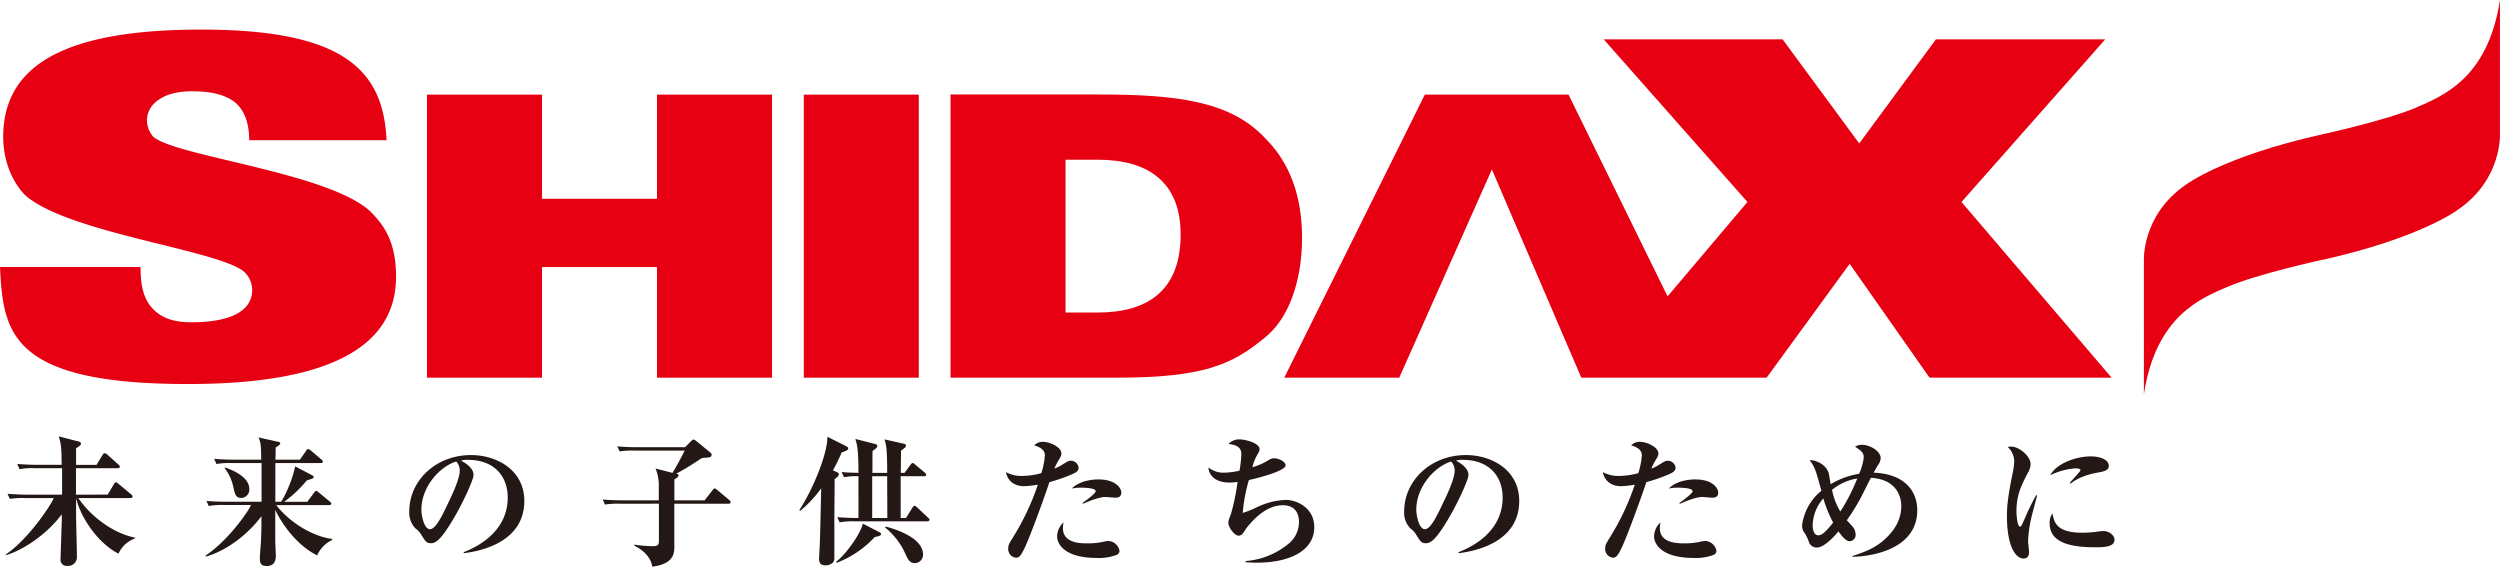 <svg xmlns="http://www.w3.org/2000/svg" viewBox="0 0 702.25 159.17"><defs><style>.cls-1{fill:#e60012;}.cls-2{fill:#231815;}</style></defs><g id="レイヤー_2" data-name="レイヤー 2"><g id="レイヤー_1-2" data-name="レイヤー 1"><path class="cls-1" d="M652.22,73s-18.27,4-26.46,7.55c-7.36,3.16-20.17,8.1-23.54,30.19h0V73.34S601.47,60.61,613.84,52c0,0,10.35-8,38.38-14.24h0s18.28-4,26.47-7.55C686.06,27,698.86,22.09,702.24,0h0V37.44s.75,12.74-11.63,21.35c0,0-10.35,8-38.38,14.24Z"/><path class="cls-1" d="M39.48,75c0,5.48.9,9.14,3.59,11.88s6.29,3.65,10.77,3.65c8.08,0,17-1.82,17-9.13a7,7,0,0,0-1.79-4.57c-5.39-6.4-49.36-11-61.92-21.94C2.69,50.35.9,44,.9,38.46c0-21,18.84-30.15,55.63-30.15,39.49,0,51.16,11,52.05,31.07H70c0-5.49-1.8-9.14-4.49-11s-6.28-2.74-11.67-2.74c-8.07,0-12.56,3.65-12.56,8.22a7.07,7.07,0,0,0,1.79,4.57c6.29,5.49,49.36,10.06,61,21,3.6,3.66,7.18,8.23,7.18,18.28,0,18.28-16.15,30.16-58.33,30.16C2.69,107.92.9,93.3,0,75Z"/><polygon class="cls-1" points="119.94 26.58 152.25 26.58 152.25 55.83 184.55 55.83 184.55 26.58 216.86 26.58 216.86 106.09 184.55 106.09 184.55 75.02 152.25 75.02 152.25 106.09 119.94 106.09 119.94 26.58 119.94 26.58"/><polygon class="cls-1" points="225.78 26.58 258.09 26.58 258.09 106.09 225.78 106.09 225.78 26.58 225.78 26.58"/><path class="cls-1" d="M267,106.09H313.7c24.23,0,32.3-3.65,41.28-11,7.17-5.49,10.77-16.45,10.77-28.33s-3.6-21-9.88-27.42c-9.87-11-25.12-12.8-47.56-12.8H267v79.51Zm32.31-61.23h9c14.36,0,23.33,6.4,23.33,21,0,15.54-9,21.93-23.33,21.93h-9V44.86Z"/><polygon class="cls-1" points="550.98 56.74 591.36 11.05 543.8 11.05 522.26 40.29 500.73 11.05 450.47 11.05 490.86 56.74 468.42 83.25 440.6 26.58 400.23 26.58 360.75 106.09 393.05 106.09 419.07 47.6 444.19 106.09 496.24 106.09 519.57 74.11 542.01 106.09 593.15 106.09 550.98 56.74 550.98 56.74"/><path class="cls-2" d="M30.24,138.93,32,136c.2-.36.36-.51.59-.51s.32.08.71.43l3.54,2.95a.86.86,0,0,1,.4.59c0,.36-.36.44-.59.44H22c3.43,5.11,9.8,9.92,15.87,11.1v.27a7.94,7.94,0,0,0-4.57,4.25c-5.63-2.83-10.59-9.92-11.93-15.62,0,.9,0,5.35,0,5.51.24,10,.24,10.63.24,11.1a2.47,2.47,0,0,1-2.76,2.44,1.66,1.66,0,0,1-1.85-1.77c0-.32.36-10.79.36-11.3v-1.42c-4.18,5.59-10.71,10-15.71,11.5v-.24c5.82-3.86,12.2-13,13.46-15.82H7a24.09,24.09,0,0,0-4.25.23l-.63-1.42c1.66.12,3.86.24,5.59.24h9.73c0-3.54,0-3.94,0-7.44H9.73a19.44,19.44,0,0,0-4.25.28l-.63-1.46c1.69.12,3.9.24,5.59.24h6.89c-.08-5-.12-5.59-.83-8L22,124c.2,0,.75.2.75.63s-.83,1-1.38,1.26v4.69h5.75l1.69-2.8c.16-.27.36-.47.59-.47a1.28,1.28,0,0,1,.75.39l3.11,2.8a.82.82,0,0,1,.4.59c0,.35-.32.43-.59.43H21.34c0,2.44,0,5,0,7.44Z"/><path class="cls-2" d="M89.09,156c-5.28-2.56-9.73-8.35-11.77-12.8,0,4.25,0,5.67,0,8.58,0,.71.16,3.78.16,4.37,0,2.29-1.3,2.84-2.48,2.84-2,0-2-1.06-2-2.25,0-.63.08-1.49.12-2.2.24-2.68.32-5.55.32-8.54v-1c-4,5.4-10.08,9.77-15.55,11.34l-.2-.24c6.46-4.29,12.09-12.48,12.83-14.25H62.87a22.49,22.49,0,0,0-4.25.28L58,140.7c2.36.24,5.15.24,5.59.24h9.88c0-6.14,0-6.81,0-10.87H65.07a19.2,19.2,0,0,0-4.25.28l-.67-1.46c2.4.2,5.2.24,5.63.24h7.6c-.08-4.17-.08-4.61-.75-6.26l5.43,1.22c.2,0,.67.16.67.47s-.82.87-1.3,1.14c0,.48,0,2.8-.08,3.43h6.89L86,126.61c.27-.43.43-.47.59-.47s.55.27.71.39l3,2.56c.23.2.39.31.39.55,0,.39-.35.43-.63.43H77.35c0,3.62,0,7.25,0,10.87H79A34.26,34.26,0,0,0,82.91,131l4.72,2.48c.28.16.47.27.47.47,0,.43-.19.47-1.93,1a32.34,32.34,0,0,1-6.37,6h6.53l1.89-2.56c.12-.16.35-.51.59-.51s.32.12.71.43l3.15,2.6c.23.2.39.31.39.59s-.31.39-.59.39H77.59c3.39,4.41,9.72,8.7,15.67,9.49l.08.28A8.67,8.67,0,0,0,89.09,156Zm-21.3-16.14c-1.58,0-1.77-.95-2.29-3.19a12.46,12.46,0,0,0-2.4-5.16l.2-.16c1.38.47,6.73,2.4,6.73,6A2.35,2.35,0,0,1,67.79,139.88Z"/><path class="cls-2" d="M130.3,155.39l-.08-.28c5.78-2.24,12.4-6.89,12.4-15.39,0-5.71-3.58-10.55-11.22-10.55a5.11,5.11,0,0,0-1.89.23c3.5,1.85,3.5,3.55,3.5,4.06,0,1.42-3.42,8.7-6,12.87-3,5-4.53,6.26-5.91,6.26s-1.61-.59-2.83-2.48a5.13,5.13,0,0,0-1.54-1.65,6.29,6.29,0,0,1-1.77-4.77c0-8.7,7.48-15.86,17.32-15.86,7.6,0,15,4.45,15,12.87C147.3,153,133.45,155,130.3,155.39Zm-2.13-25.75c-4.53,1.34-9.8,7-9.8,13.54,0,1.62.75,5.47,2.4,5.47s3.54-4,5.16-7.44c.94-1.93,3.22-6.69,3.22-9A3.78,3.78,0,0,0,128.17,129.64Z"/><path class="cls-2" d="M204.65,141.49H189.42v11.93c0,1.85,0,5-6.22,5.75-.36-2.76-2.72-4.77-5-5.87l0-.32a35.21,35.21,0,0,0,5,.44c1.77,0,1.89-.4,1.89-1.73v-10.2H174.22a23.78,23.78,0,0,0-4.29.24l-.63-1.42c1.85.16,3.74.23,5.63.23h10.12v-3.85a12.21,12.21,0,0,0-.91-5.08l4.77,1.22c1.22-2.05,2.24-3.9,3.42-6.26h-14a22.89,22.89,0,0,0-4.26.24l-.67-1.42c1.89.16,3.75.23,5.63.23h13.39l1.65-1.65c.36-.35.55-.51.75-.51a1.63,1.63,0,0,1,.71.39l3.86,3.15c.16.12.51.44.51.75,0,.55-.47.75-1.34.79-1.26.08-1.42.12-1.77.35a71.45,71.45,0,0,1-6.85,4.17c.43.08.67.2.67.52s-.51.71-1.18,1.1v5.86h8.5l2.21-2.83c.27-.35.39-.51.59-.51a1.38,1.38,0,0,1,.74.43l3.39,2.84a.89.89,0,0,1,.39.59C205.24,141.41,204.93,141.49,204.65,141.49Z"/><path class="cls-2" d="M236.41,127.12a48.08,48.08,0,0,1-2.44,5l1.15.51c.31.16.51.28.51.55,0,.51-.4.83-1.18,1.38,0,1.89-.08,10.59-.08,11.85,0,1.69,0,10.43,0,10.59,0,1-1.11,1.81-2.48,1.81s-1.81-.67-1.81-1.81c0-.59.15-3.27.19-3.82.12-3.7.16-4.84.4-16a34.86,34.86,0,0,1-5.91,6.34l-.24-.2c4.14-6.38,8-16.22,7.88-20.63l5.23,2.6c.16.08.63.31.63.67S238.11,126.49,236.41,127.12Zm9.3,23.74A28.43,28.43,0,0,1,235,158.1l-.16-.27c2.87-2.17,7-8.07,7.52-10.75l4.72,2.44a.59.59,0,0,1,.4.51C247.48,150.54,246.33,150.74,245.71,150.86Zm14.84-4.41H240.11a19.51,19.51,0,0,0-4.25.28l-.67-1.46c2,.16,4.14.24,5.95.24V133.77a19.32,19.32,0,0,0-4.06.28l-.67-1.46c1.62.16,2.17.16,4.73.24,0-6.69-.4-8-.87-9.53l5.44,1.38c.39.12.74.2.74.63s-.78.94-1.34,1.38c-.07.94,0,5.27-.07,6.14h4.17c0-7.05-.32-8-.75-9.41l5.43,1.22c.44.08.59.24.59.55s-.11.51-1.37,1.38c0,.51-.08,5.39-.08,6.26h1.06l1.65-2.25c.28-.35.44-.51.63-.51s.32.08.71.44l2.68,2.24a.83.83,0,0,1,.39.59c0,.39-.31.43-.59.43H253c0,1.85,0,10,0,11.74h1.49l1.81-2.92c.12-.19.36-.51.59-.51s.52.28.71.43l3.11,2.92c.28.23.4.39.4.59S260.78,146.45,260.55,146.45Zm-11.34-12.68H245c0,2.13,0,5,0,11.74h4.25C249.25,143.81,249.21,135.62,249.21,133.77ZM257,158.18c-1.53,0-2-1.14-2.71-2.68a19.85,19.85,0,0,0-5.67-7.32l.16-.27c1.49.39,10.51,2.79,10.51,7.87A2.36,2.36,0,0,1,257,158.18Z"/><path class="cls-2" d="M301.13,133.22a45.89,45.89,0,0,1-6.34,2.21c-2.8,8.22-6,16.57-7,18.54-1.22,2.64-1.77,2.68-2.44,2.68a2.41,2.41,0,0,1-2.13-2.6c0-.91.12-1.14,1.38-3.19a69.83,69.83,0,0,0,6.93-14.72,26.53,26.53,0,0,1-3.86.43c-3.46,0-4.84-2.28-5.08-3.94a9,9,0,0,0,4.53,1.06,21.08,21.08,0,0,0,5.39-.78,21.52,21.52,0,0,0,1-5c0-1.7-1.69-2.44-3-2.8a3.31,3.31,0,0,1,2.48-1c1.81,0,5.15,1.42,5.15,3.27,0,.55-.11.74-.7,1.77a15.69,15.69,0,0,0-1.26,2.48,11,11,0,0,0,2.16-1.07c1.62-1,1.81-1.14,2.48-1.14a2.22,2.22,0,0,1,2.17,2C303,132.4,301.84,132.91,301.13,133.22Zm12.56,22.64a13.94,13.94,0,0,1-5.52.87c-9.64,0-11.22-4.3-11.22-6a5.48,5.48,0,0,1,1.81-4,7.66,7.66,0,0,0-.19,1.61c0,4.29,5,4.29,7,4.29a19.77,19.77,0,0,0,4.44-.47,6.13,6.13,0,0,1,1.46-.2,3.4,3.4,0,0,1,3,2.76A1.26,1.26,0,0,1,313.69,155.86Zm-.36-16.06c-.43,0-2.48-.2-2.87-.2-1.93,0-5.67,1.65-6.26,1.93l-.12-.24c1.06-.78,3.7-2.67,3.7-3.3,0-1-3.58-1-3.94-1a11.63,11.63,0,0,0-2.75.24c2.16-2.21,5.78-2.56,7.44-2.56,5,0,6.45,2.56,6.45,3.66S314.31,139.8,313.33,139.8Z"/><path class="cls-2" d="M353,158.06c-1.38,0-2.29-.08-3.11-.15v-.32a21.28,21.28,0,0,0,11.65-4.53,7.87,7.87,0,0,0,3.34-6.49c0-1.66-.59-4.65-4.56-4.65-4.45,0-8.07,3.78-10,6.18-.24.28-1.07,1.62-1.3,1.85a1.46,1.46,0,0,1-1.1.52c-1.11,0-2.88-2.29-2.88-3.63,0-.55.08-.74.75-2.48a67.14,67.14,0,0,0,1.85-9,14.69,14.69,0,0,1-2.4.19c-3.74,0-5.71-2-5.79-4.25a6.65,6.65,0,0,0,4.73,1.46,19.81,19.81,0,0,0,4-.55,33.13,33.13,0,0,0,.51-4.49c0-1-.07-2.68-3.62-3a4.13,4.13,0,0,1,3.07-1.3c1.62,0,5.67,1,5.67,2.76a2.3,2.3,0,0,1-.43,1.22,13.06,13.06,0,0,0-1.58,3.85,18.59,18.59,0,0,0,4.3-1.85,3.26,3.26,0,0,1,1.81-.67c1.22,0,3.22.91,3.22,2,0,1.5-7.59,3.55-10.31,4.1a44.94,44.94,0,0,0-1.73,9.25,27.37,27.37,0,0,0,4.09-1.66,20.77,20.77,0,0,1,8-2c3.07,0,8,2.2,8,7.67C369.18,154.68,362.3,158.06,353,158.06Z"/><path class="cls-2" d="M409.76,155.39l-.07-.28c5.78-2.24,12.4-6.89,12.4-15.39,0-5.71-3.59-10.55-11.22-10.55a5.07,5.07,0,0,0-1.89.23c3.5,1.85,3.5,3.55,3.5,4.06,0,1.42-3.42,8.7-6,12.87-3,5-4.53,6.26-5.91,6.26s-1.61-.59-2.83-2.48a5.13,5.13,0,0,0-1.54-1.65,6.29,6.29,0,0,1-1.77-4.77c0-8.7,7.48-15.86,17.32-15.86,7.6,0,15,4.45,15,12.87C426.77,153,412.91,155,409.76,155.39Zm-2.12-25.75c-4.53,1.34-9.8,7-9.8,13.54,0,1.62.74,5.47,2.4,5.47s3.54-4,5.15-7.44c.95-1.93,3.23-6.69,3.23-9A3.83,3.83,0,0,0,407.64,129.64Z"/><path class="cls-2" d="M468.81,133.22a45.89,45.89,0,0,1-6.34,2.21c-2.8,8.22-6,16.57-7,18.54-1.22,2.64-1.77,2.68-2.44,2.68a2.42,2.42,0,0,1-2.13-2.6c0-.91.12-1.14,1.38-3.19a69.83,69.83,0,0,0,6.93-14.72,26.39,26.39,0,0,1-3.86.43c-3.46,0-4.84-2.28-5.08-3.94a9.05,9.05,0,0,0,4.53,1.06,21.22,21.22,0,0,0,5.4-.78,21.9,21.9,0,0,0,1-5c0-1.7-1.69-2.44-3-2.8a3.31,3.31,0,0,1,2.48-1c1.81,0,5.16,1.42,5.16,3.27,0,.55-.12.74-.71,1.77a15.69,15.69,0,0,0-1.26,2.48,10.76,10.76,0,0,0,2.16-1.07c1.62-1,1.81-1.14,2.48-1.14a2.22,2.22,0,0,1,2.17,2C470.66,132.4,469.52,132.91,468.81,133.22Zm12.56,22.64a13.94,13.94,0,0,1-5.52.87c-9.64,0-11.22-4.3-11.22-6a5.45,5.45,0,0,1,1.82-4,6.93,6.93,0,0,0-.2,1.61c0,4.29,5,4.29,7,4.29a19.77,19.77,0,0,0,4.44-.47,6.13,6.13,0,0,1,1.46-.2,3.4,3.4,0,0,1,3,2.76A1.26,1.26,0,0,1,481.37,155.86ZM481,139.8c-.43,0-2.48-.2-2.87-.2-1.93,0-5.67,1.65-6.26,1.93l-.12-.24c1.06-.78,3.7-2.67,3.7-3.3,0-1-3.58-1-3.94-1a11.63,11.63,0,0,0-2.75.24c2.16-2.21,5.78-2.56,7.44-2.56,5,0,6.45,2.56,6.45,3.66S482,139.8,481,139.8Z"/><path class="cls-2" d="M520.37,156.41v-.24c4.41-1.37,6.77-2.67,8.78-4.44,3.54-3.08,4.92-6.34,4.92-9.61,0-1-.16-7.4-8.54-7.91-.36.67-2,4-2.44,4.84a55,55,0,0,1-4.33,7.09c.19.19,1.14,1.22,1.33,1.45a3.73,3.73,0,0,1,1.15,2.44,1.78,1.78,0,0,1-1.66,2c-1.18,0-2.44-1.77-3.15-2.76-1.57,1.86-4.17,4.53-6.06,4.53a2.29,2.29,0,0,1-2.2-1.41,11.32,11.32,0,0,0-1.18-2.56,3.54,3.54,0,0,1-.79-2.09,11.71,11.71,0,0,1,.59-2.8,14.8,14.8,0,0,1,4.84-7.08c-1.61-5.87-1.77-6.5-3.31-8.62,2,0,4.65,1.33,5.36,3.66.12.43.47,2.64.55,3.11a22.58,22.58,0,0,1,8-2.92,16.49,16.49,0,0,0,1.3-4.56c0-1.38-.63-1.81-2.44-3.07a3.66,3.66,0,0,1,2-.51c2.12,0,5.19,1.73,5.19,3.73a3.59,3.59,0,0,1-.78,2c-.48.83-.79,1.34-1.18,2.09,8.66.35,12.24,5.12,12.24,10.63C538.52,153.06,528.36,156.17,520.37,156.41ZM512.18,140a11.93,11.93,0,0,0-3,7.37c0,1.06.16,3,1.65,3,1.22,0,3-2.17,4.1-3.58A34.11,34.11,0,0,1,512.18,140Zm2.44-2.36a18.88,18.88,0,0,0,2.33,6.06,55.51,55.51,0,0,0,4.76-9.29A14.93,14.93,0,0,0,514.62,137.59Z"/><path class="cls-2" d="M570.4,146.29a37.49,37.49,0,0,0-.71,5.71c0,.47.27,2.6.27,3,0,.87-.23,1.89-1.53,1.89-2.4,0-4.68-3.78-4.68-11.89,0-1.85,0-4.45,1.69-12.48a19.51,19.51,0,0,0,.35-2.87,5.39,5.39,0,0,0-1.81-4.06,3.25,3.25,0,0,1,.95-.15c2.12,0,5.47,2.59,5.47,5a5.38,5.38,0,0,1-.83,2.48c-1.69,3.26-3.15,6.06-3.15,10.66,0,.67.16,4.33,1,4.33.35,0,.35-.07,1.22-2a72.36,72.36,0,0,1,3.3-6.81l.28.07C571.93,140.43,570.59,145.27,570.4,146.29Zm18,7.44c-8,0-12.64-1.85-12.64-6.69a4.32,4.32,0,0,1,.79-2.83c.47,2.83,1.42,5.43,8.42,5.43a29.69,29.69,0,0,0,4.81-.4c.43,0,.86-.07,1-.07,1.77,0,3.19,1.26,3.19,2.44C593.94,153.73,590.83,153.73,588.35,153.73Zm1-21c-4.84.79-7.24,2.68-7.75,3.11l-.24-.2c.43-.59,3-3.22,3-3.58s-.9-.51-1.26-.51a19.52,19.52,0,0,0-7.24,1.93c1.73-3.23,7.05-5.28,11.53-5.28,2,0,4.93.71,4.93,2.68C592.37,132,591.22,132.44,589.37,132.71Z"/></g></g></svg>